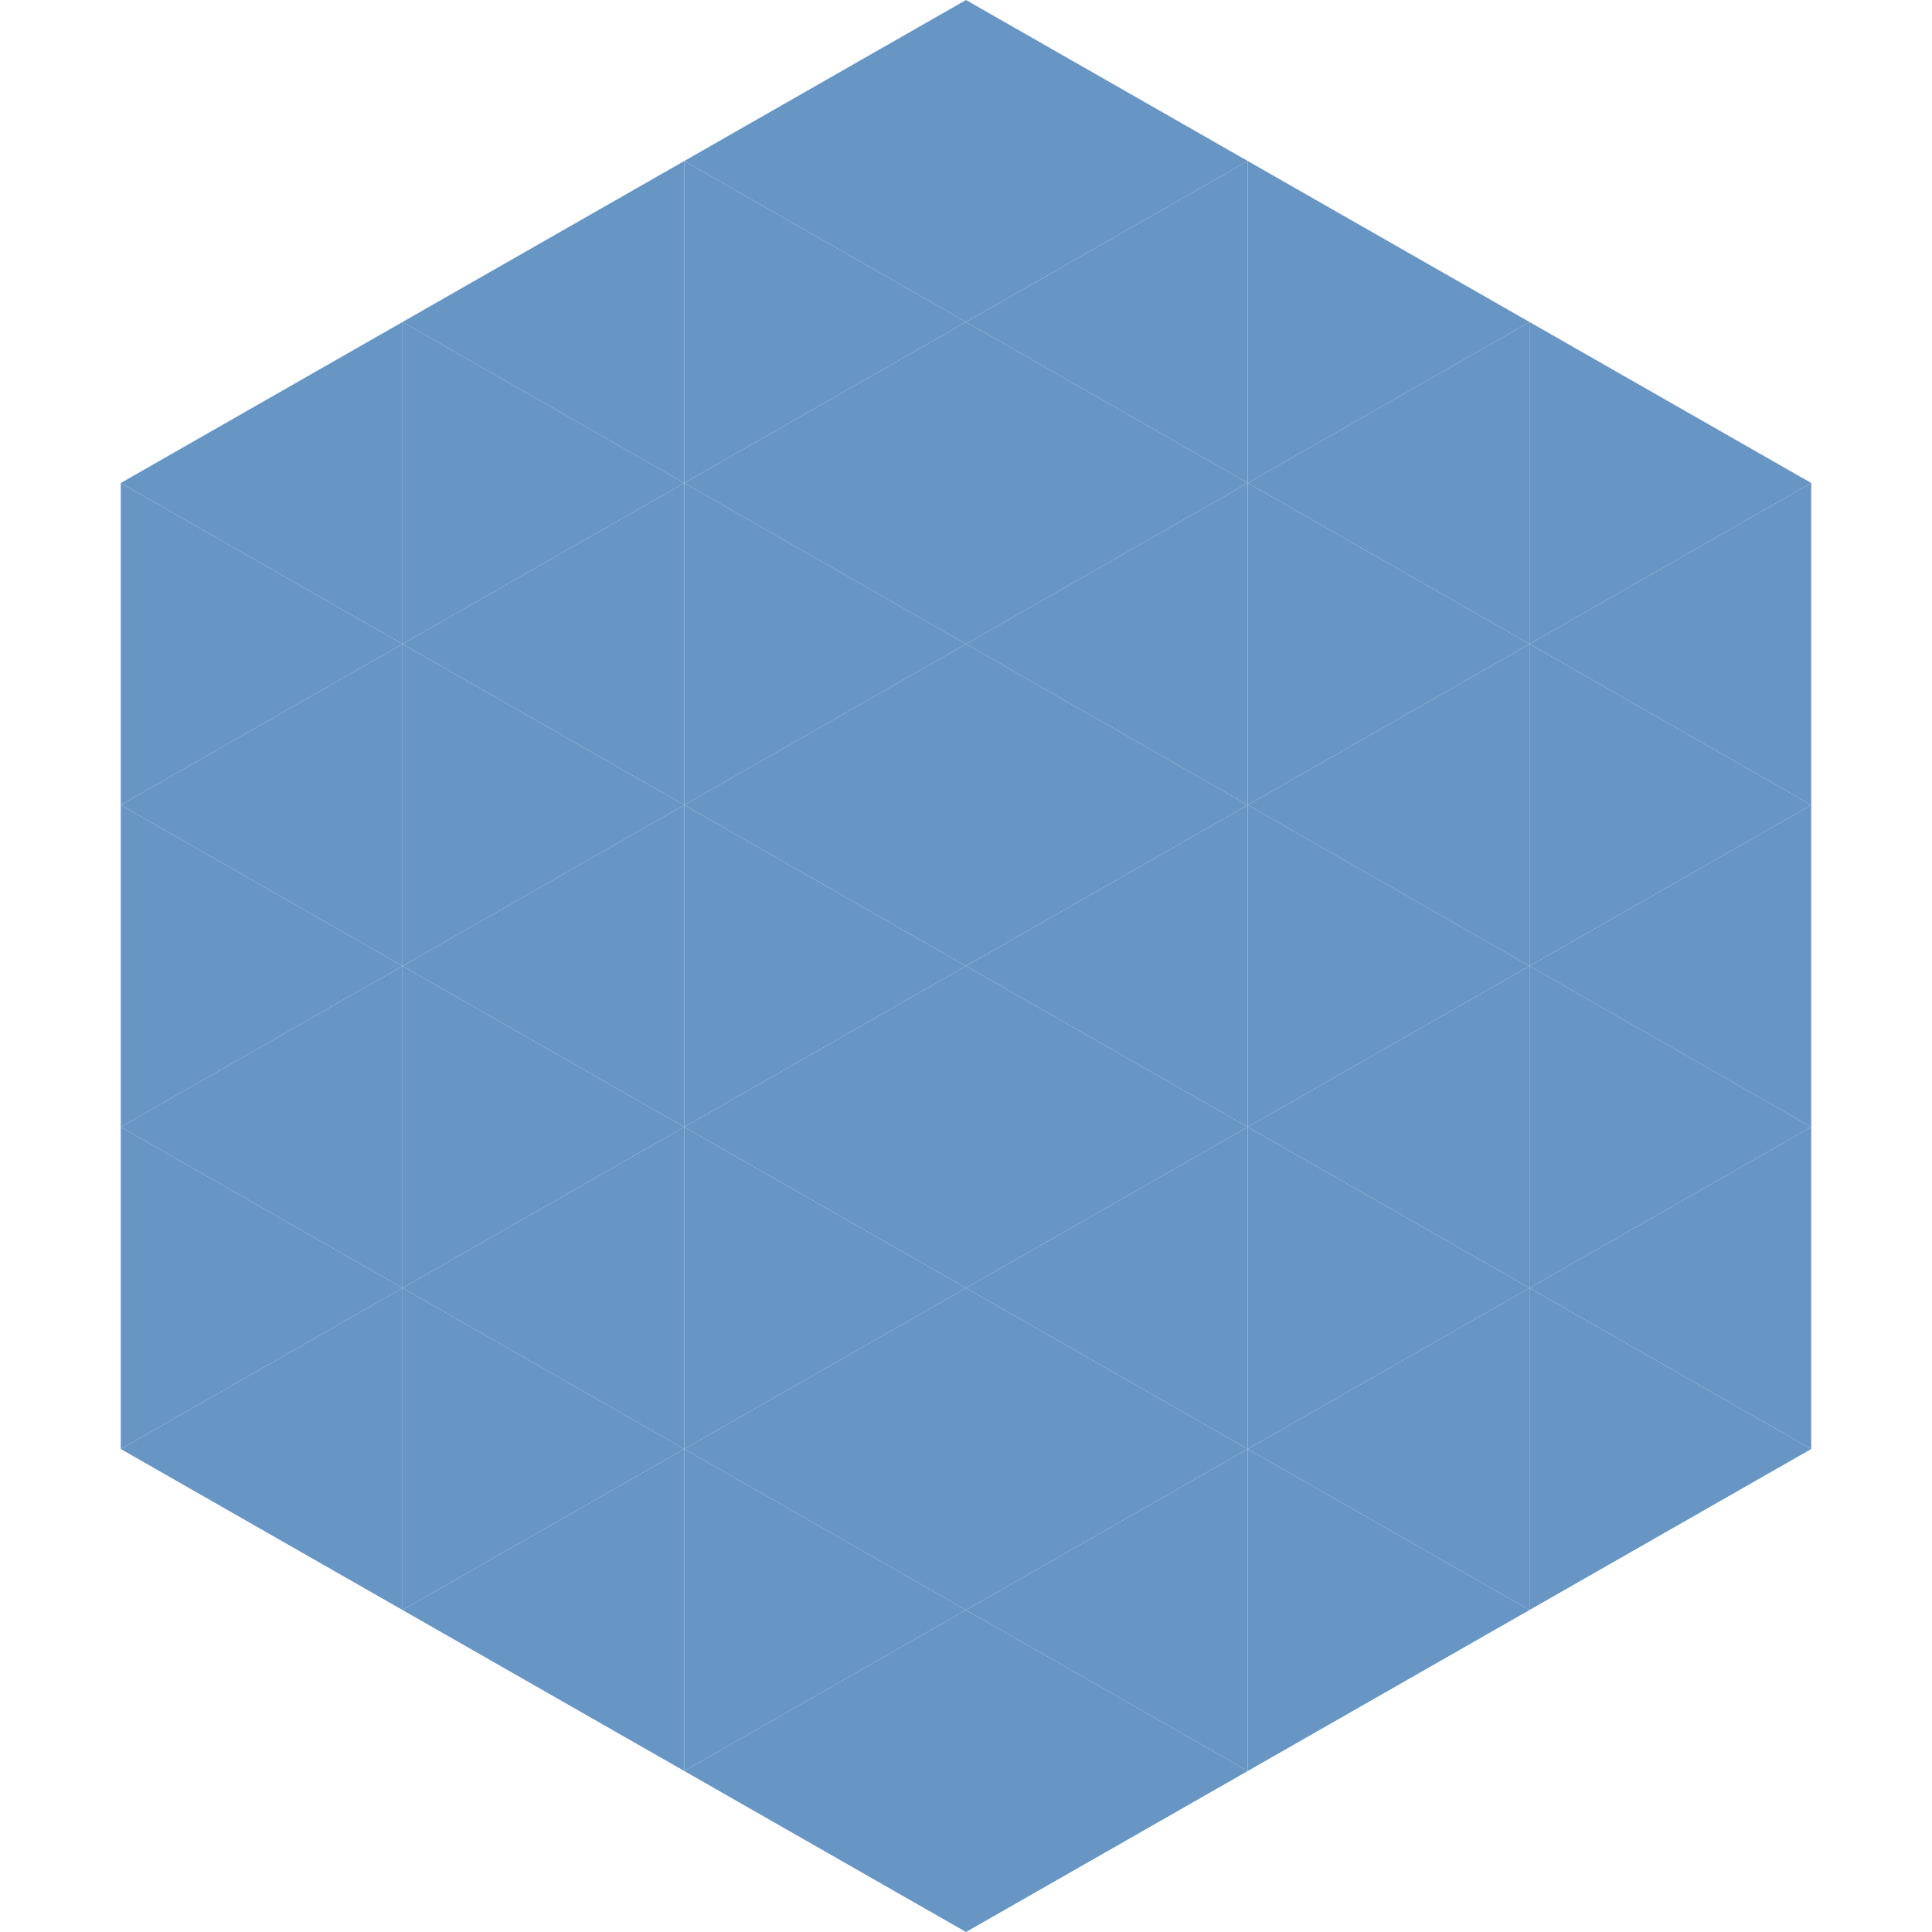 <?xml version="1.0"?>
<!-- Generated by SVGo -->
<svg width="240" height="240"
     xmlns="http://www.w3.org/2000/svg"
     xmlns:xlink="http://www.w3.org/1999/xlink">
<polygon points="50,40 15,60 50,80" style="fill:rgb(104,150,196)" />
<polygon points="190,40 225,60 190,80" style="fill:rgb(104,150,196)" />
<polygon points="15,60 50,80 15,100" style="fill:rgb(104,150,196)" />
<polygon points="225,60 190,80 225,100" style="fill:rgb(104,150,196)" />
<polygon points="50,80 15,100 50,120" style="fill:rgb(104,150,196)" />
<polygon points="190,80 225,100 190,120" style="fill:rgb(104,150,196)" />
<polygon points="15,100 50,120 15,140" style="fill:rgb(104,150,196)" />
<polygon points="225,100 190,120 225,140" style="fill:rgb(104,150,196)" />
<polygon points="50,120 15,140 50,160" style="fill:rgb(104,150,196)" />
<polygon points="190,120 225,140 190,160" style="fill:rgb(104,150,196)" />
<polygon points="15,140 50,160 15,180" style="fill:rgb(104,150,196)" />
<polygon points="225,140 190,160 225,180" style="fill:rgb(104,150,196)" />
<polygon points="50,160 15,180 50,200" style="fill:rgb(104,150,196)" />
<polygon points="190,160 225,180 190,200" style="fill:rgb(104,150,196)" />
<polygon points="15,180 50,200 15,220" style="fill:rgb(255,255,255); fill-opacity:0" />
<polygon points="225,180 190,200 225,220" style="fill:rgb(255,255,255); fill-opacity:0" />
<polygon points="50,0 85,20 50,40" style="fill:rgb(255,255,255); fill-opacity:0" />
<polygon points="190,0 155,20 190,40" style="fill:rgb(255,255,255); fill-opacity:0" />
<polygon points="85,20 50,40 85,60" style="fill:rgb(104,150,196)" />
<polygon points="155,20 190,40 155,60" style="fill:rgb(104,150,196)" />
<polygon points="50,40 85,60 50,80" style="fill:rgb(104,150,196)" />
<polygon points="190,40 155,60 190,80" style="fill:rgb(104,150,196)" />
<polygon points="85,60 50,80 85,100" style="fill:rgb(104,150,196)" />
<polygon points="155,60 190,80 155,100" style="fill:rgb(104,150,196)" />
<polygon points="50,80 85,100 50,120" style="fill:rgb(104,150,196)" />
<polygon points="190,80 155,100 190,120" style="fill:rgb(104,150,196)" />
<polygon points="85,100 50,120 85,140" style="fill:rgb(104,150,196)" />
<polygon points="155,100 190,120 155,140" style="fill:rgb(104,150,196)" />
<polygon points="50,120 85,140 50,160" style="fill:rgb(104,150,196)" />
<polygon points="190,120 155,140 190,160" style="fill:rgb(104,150,196)" />
<polygon points="85,140 50,160 85,180" style="fill:rgb(104,150,196)" />
<polygon points="155,140 190,160 155,180" style="fill:rgb(104,150,196)" />
<polygon points="50,160 85,180 50,200" style="fill:rgb(104,150,196)" />
<polygon points="190,160 155,180 190,200" style="fill:rgb(104,150,196)" />
<polygon points="85,180 50,200 85,220" style="fill:rgb(104,150,196)" />
<polygon points="155,180 190,200 155,220" style="fill:rgb(104,150,196)" />
<polygon points="120,0 85,20 120,40" style="fill:rgb(104,150,196)" />
<polygon points="120,0 155,20 120,40" style="fill:rgb(104,150,196)" />
<polygon points="85,20 120,40 85,60" style="fill:rgb(104,150,196)" />
<polygon points="155,20 120,40 155,60" style="fill:rgb(104,150,196)" />
<polygon points="120,40 85,60 120,80" style="fill:rgb(104,150,196)" />
<polygon points="120,40 155,60 120,80" style="fill:rgb(104,150,196)" />
<polygon points="85,60 120,80 85,100" style="fill:rgb(104,150,196)" />
<polygon points="155,60 120,80 155,100" style="fill:rgb(104,150,196)" />
<polygon points="120,80 85,100 120,120" style="fill:rgb(104,150,196)" />
<polygon points="120,80 155,100 120,120" style="fill:rgb(104,150,196)" />
<polygon points="85,100 120,120 85,140" style="fill:rgb(104,150,196)" />
<polygon points="155,100 120,120 155,140" style="fill:rgb(104,150,196)" />
<polygon points="120,120 85,140 120,160" style="fill:rgb(104,150,196)" />
<polygon points="120,120 155,140 120,160" style="fill:rgb(104,150,196)" />
<polygon points="85,140 120,160 85,180" style="fill:rgb(104,150,196)" />
<polygon points="155,140 120,160 155,180" style="fill:rgb(104,150,196)" />
<polygon points="120,160 85,180 120,200" style="fill:rgb(104,150,196)" />
<polygon points="120,160 155,180 120,200" style="fill:rgb(104,150,196)" />
<polygon points="85,180 120,200 85,220" style="fill:rgb(104,150,196)" />
<polygon points="155,180 120,200 155,220" style="fill:rgb(104,150,196)" />
<polygon points="120,200 85,220 120,240" style="fill:rgb(104,150,196)" />
<polygon points="120,200 155,220 120,240" style="fill:rgb(104,150,196)" />
<polygon points="85,220 120,240 85,260" style="fill:rgb(255,255,255); fill-opacity:0" />
<polygon points="155,220 120,240 155,260" style="fill:rgb(255,255,255); fill-opacity:0" />
</svg>
